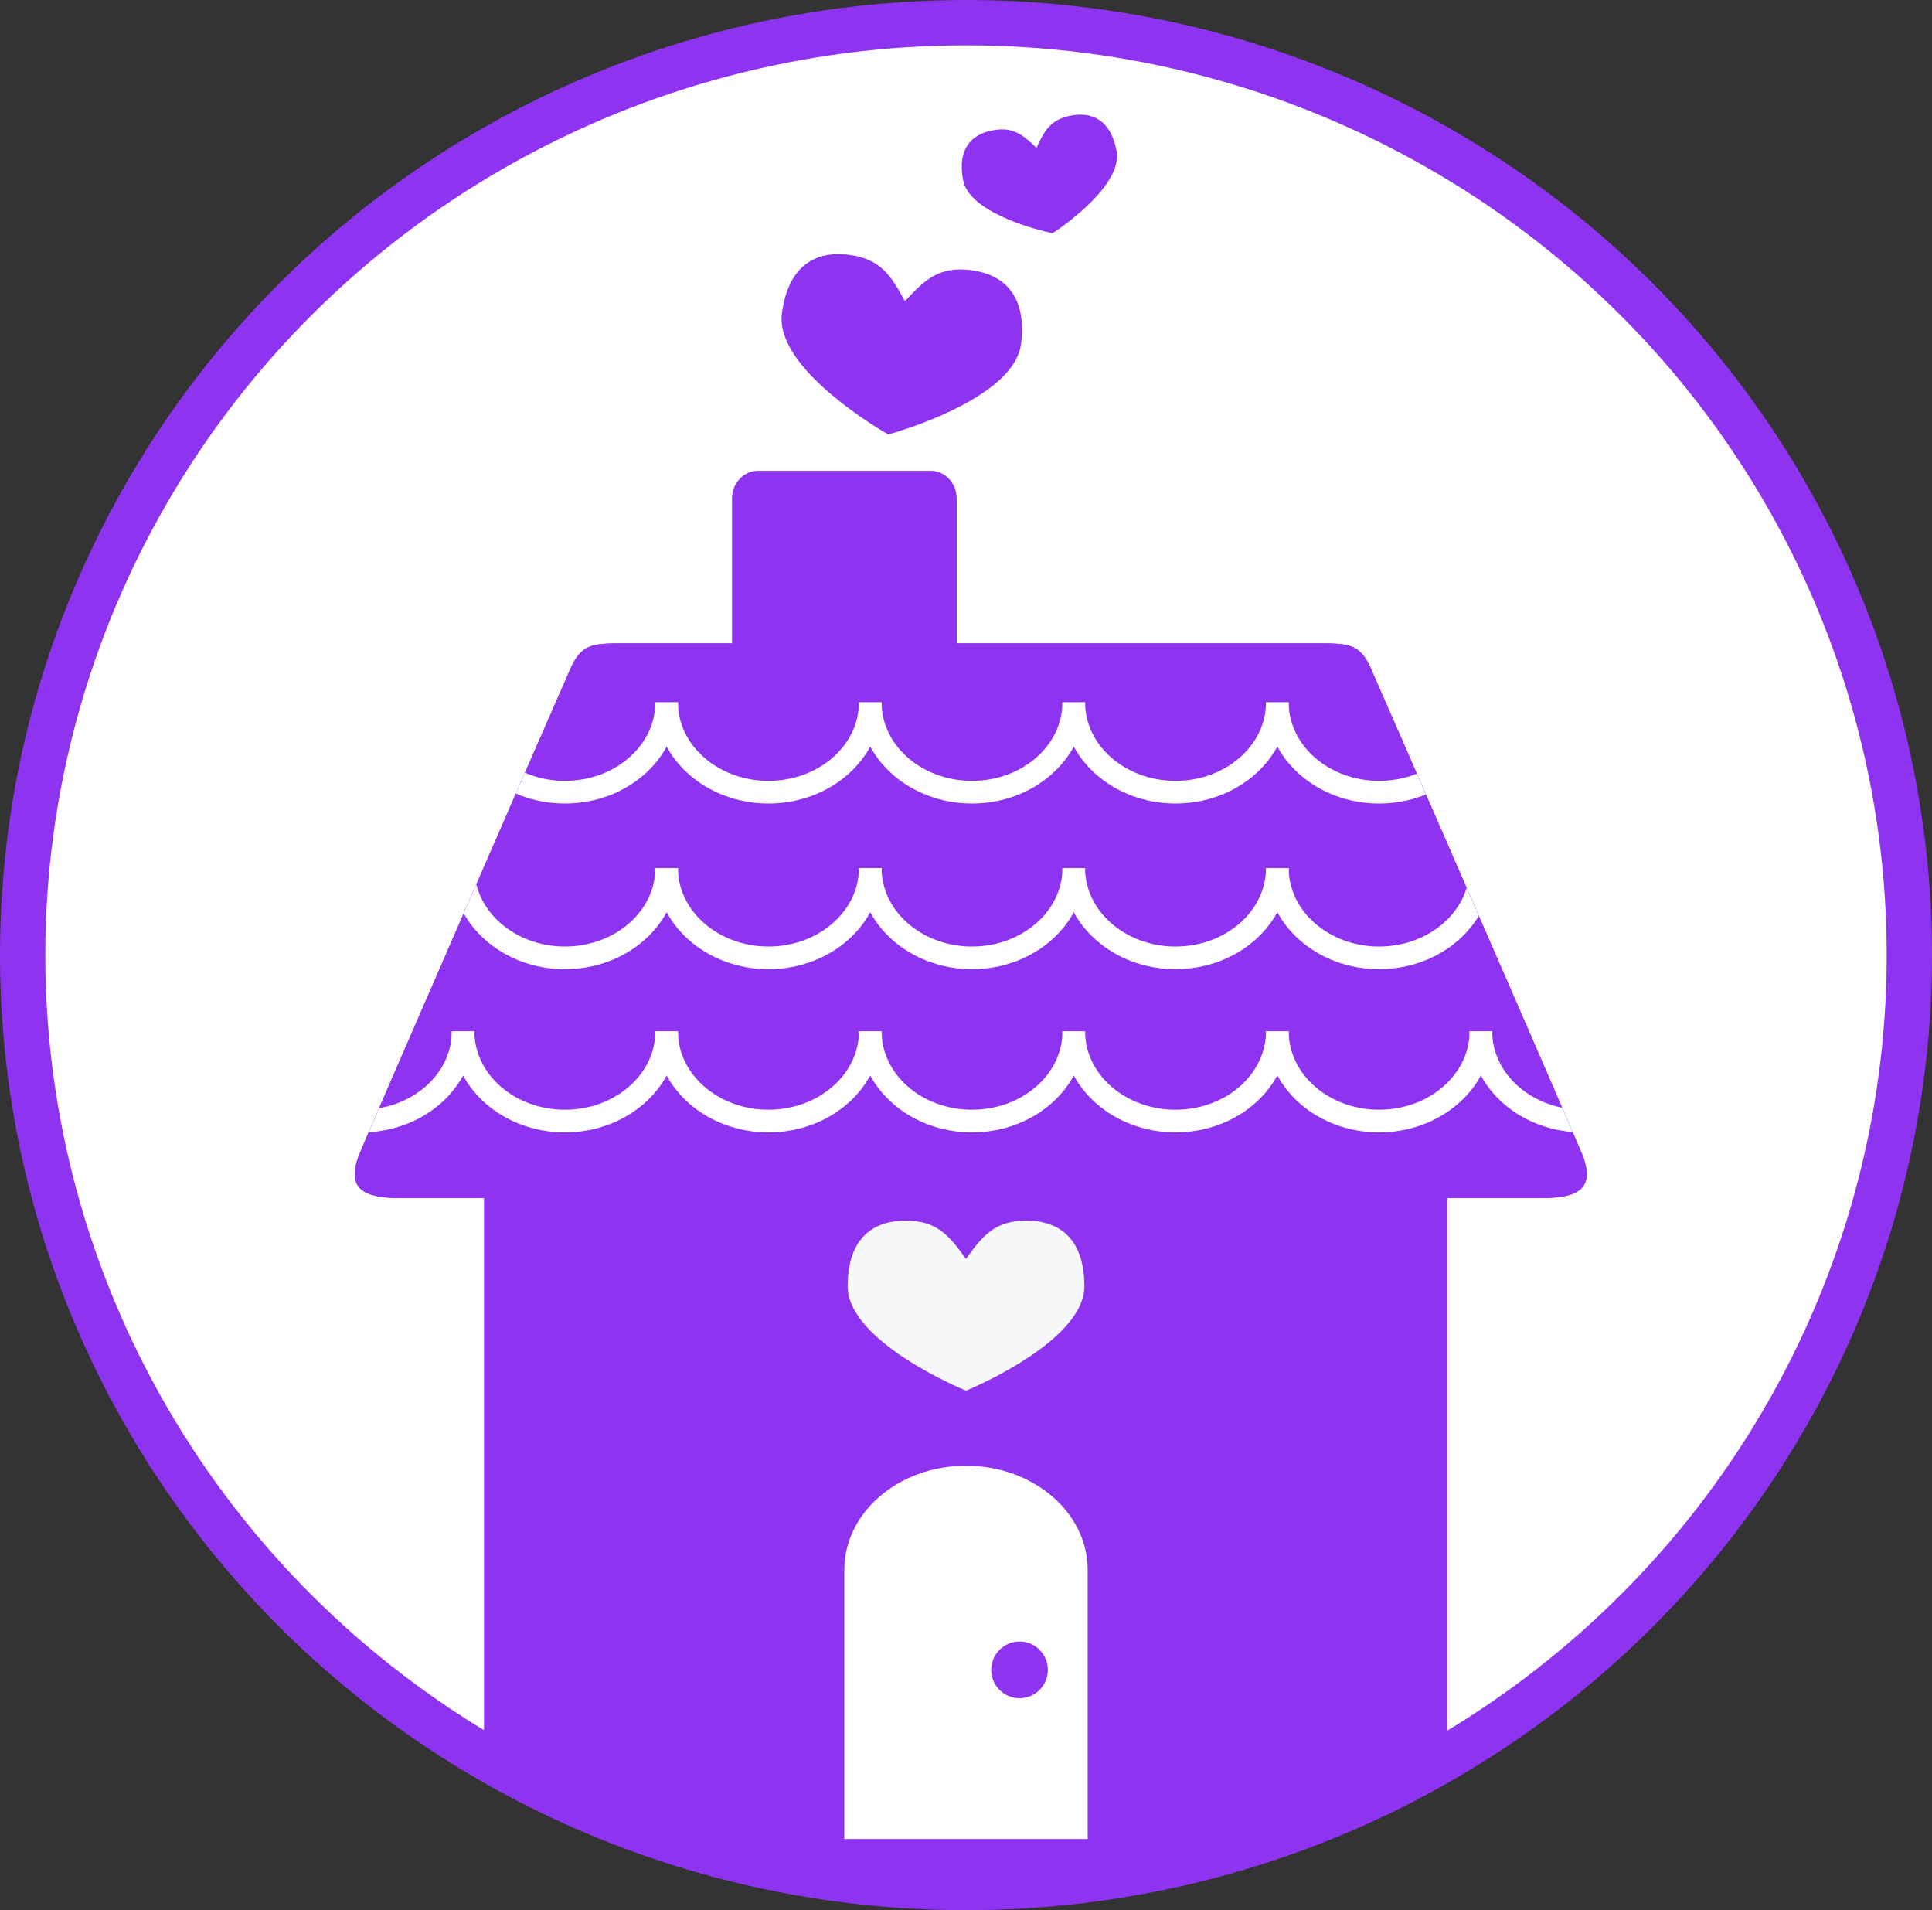 <?xml version="1.0" encoding="utf-8"?>
<!-- Generator: Adobe Illustrator 16.0.0, SVG Export Plug-In . SVG Version: 6.00 Build 0)  -->
<!DOCTYPE svg PUBLIC "-//W3C//DTD SVG 1.1//EN" "http://www.w3.org/Graphics/SVG/1.1/DTD/svg11.dtd">
<svg version="1.1" id="Layer_1" xmlns="http://www.w3.org/2000/svg" xmlns:xlink="http://www.w3.org/1999/xlink" x="0px" y="0px"
	 width="85.249px" height="84.268px" viewBox="0 0 85.249 84.268" enable-background="new 0 0 85.249 84.268" xml:space="preserve">
<rect x="0" y="0" width="85.249" height="84.268" fill="#333333" stroke="none"/>
<ellipse fill="#FFFFFF" stroke="#8e33ef" stroke-width="2" stroke-miterlimit="10" cx="42.625" cy="42.134" rx="41.625" ry="41.134"/>
<path id="path1" fill="#8e33ef" d="M46.446,10.291c0.685-0.449,3.09-2.211,2.824-3.624c-0.266-1.411-1.112-1.738-2.015-1.568
	c-0.899,0.169-1.173,0.669-1.52,1.425c-0.6-0.578-1.034-0.943-1.934-0.774c-0.905,0.17-1.572,0.783-1.306,2.194
	C42.762,9.357,45.646,10.121,46.446,10.291z"/>
<g>
	<path fill="#8e33ef" d="M39.193,19.165c1.213-0.335,5.583-1.79,5.859-3.99c0.275-2.194-0.812-3.082-2.214-3.258
		c-1.408-0.177-2.043,0.43-2.907,1.373c-0.61-1.127-1.07-1.873-2.483-2.051c-1.401-0.176-2.672,0.417-2.948,2.61
		C34.224,16.049,38.098,18.539,39.193,19.165z"/>
</g>
<path id="path2" fill="#8e33ef" d="M63.856,46.87h-42.5v24.687v6.89c6.519,2.61,13.756,4.076,21.388,4.076c7.524,0,14.665-1.427,21.112-3.968
	v-6.998V46.87z"/>
<path fill="#F6F7F8" d="M42.624,61.35c1.145-0.477,5.223-2.426,5.223-4.6c0-2.176-1.17-2.902-2.561-2.902s-1.932,0.668-2.662,1.693
	c-0.73-1.025-1.271-1.693-2.662-1.693s-2.559,0.727-2.559,2.902C37.403,58.924,41.479,60.874,42.624,61.35z"/>
<path fill="#FFFFFF" d="M42.624,64.661c-2.965,0-5.368,2.057-5.368,4.594v11.875h10.737V69.254
	C47.993,66.717,45.589,64.661,42.624,64.661z"/>
<path id="path3" fill="#8e33ef" d="M46.236,73.667c0,0.688-0.559,1.25-1.246,1.25c-0.691,0-1.254-0.562-1.254-1.25
	c0-0.689,0.562-1.252,1.254-1.252C45.678,72.415,46.236,72.977,46.236,73.667z"/>
<g>
	<defs>
		<path id="SVGID_1_" d="M69.704,50.665c-0.412-1.004-8.769-20.188-9.232-21.215c-0.462-1.029-0.977-1.068-2.215-1.068
			s-13.771,0-15.425,0c-1.65,0-14.182,0-15.42,0c-1.238,0-1.753,0.039-2.22,1.068c-0.461,1.027-8.816,20.211-9.229,21.215
			c-0.722,1.594-0.155,2.141,1.443,2.184c1.857,0,25.425,0,25.425,0s23.57,0,25.43,0C69.86,52.805,70.427,52.258,69.704,50.665z"/>
	</defs>
	<clipPath id="SVGID_2_">
		<use xlink:href="#SVGID_1_"  overflow="visible"/>
	</clipPath>
	<path id="path4" clip-path="url(#SVGID_2_)" fill="#FFFFFF" stroke="#8e33ef" stroke-width="1.5" stroke-miterlimit="10" d="M69.704,50.665
		c-0.412-1.004-8.769-20.188-9.232-21.215c-0.462-1.029-0.977-1.068-2.215-1.068s-13.771,0-15.425,0c-1.65,0-14.182,0-15.42,0
		c-1.238,0-1.753,0.039-2.22,1.068c-0.461,1.027-8.816,20.211-9.229,21.215c-0.722,1.594-0.155,2.141,1.443,2.184
		c1.857,0,25.425,0,25.425,0s23.57,0,25.43,0C69.86,52.805,70.427,52.258,69.704,50.665z"/>
	<path id="path5" clip-path="url(#SVGID_2_)" fill="#8e33ef" d="M69.704,50.665c-0.412-1.004-8.769-20.188-9.232-21.215
		c-0.462-1.029-0.977-1.068-2.215-1.068s-13.771,0-15.425,0c-1.65,0-14.182,0-15.42,0c-1.238,0-1.753,0.039-2.22,1.068
		c-0.461,1.027-8.816,20.211-9.229,21.215c-0.722,1.594-0.155,2.141,1.443,2.184c1.857,0,25.425,0,25.425,0s23.57,0,25.43,0
		C69.86,52.805,70.427,52.258,69.704,50.665z"/>
	<g clip-path="url(#SVGID_2_)">
		<path fill="none" stroke="#FFFFFF" stroke-miterlimit="10" d="M20.435,45.497c0,2.188-2.009,3.959-4.49,3.959
			s-4.492-1.771-4.492-3.959"/>
		<path fill="none" stroke="#FFFFFF" stroke-miterlimit="10" d="M29.417,45.497c0,2.188-2.011,3.959-4.492,3.959
			c-2.479,0-4.492-1.771-4.492-3.959"/>
		<path fill="none" stroke="#FFFFFF" stroke-miterlimit="10" d="M38.4,45.497c0,2.188-2.012,3.959-4.493,3.959
			c-2.478,0-4.493-1.771-4.493-3.959"/>
		<path fill="none" stroke="#FFFFFF" stroke-miterlimit="10" d="M47.381,45.497c0,2.188-2.011,3.959-4.492,3.959
			c-2.479,0-4.489-1.771-4.489-3.959"/>
		<path fill="none" stroke="#FFFFFF" stroke-miterlimit="10" d="M56.362,45.497c0,2.188-2.014,3.959-4.492,3.959
			c-2.48,0-4.491-1.771-4.491-3.959"/>
		<path fill="none" stroke="#FFFFFF" stroke-miterlimit="10" d="M65.344,45.497c0,2.188-2.013,3.959-4.493,3.959
			c-2.478,0-4.488-1.771-4.488-3.959"/>
		<path fill="none" stroke="#FFFFFF" stroke-miterlimit="10" d="M74.325,45.497c0,2.188-2.014,3.959-4.492,3.959
			c-2.48,0-4.489-1.771-4.489-3.959"/>
	</g>
	<g clip-path="url(#SVGID_2_)">
		<path fill="none" stroke="#FFFFFF" stroke-miterlimit="10" d="M20.435,38.295c0,2.186-2.009,3.961-4.49,3.961
			s-4.492-1.775-4.492-3.961"/>
		<path fill="none" stroke="#FFFFFF" stroke-miterlimit="10" d="M29.417,38.295c0,2.186-2.011,3.961-4.492,3.961
			c-2.479,0-4.492-1.775-4.492-3.961"/>
		<path fill="none" stroke="#FFFFFF" stroke-miterlimit="10" d="M38.4,38.295c0,2.186-2.012,3.961-4.493,3.961
			c-2.478,0-4.493-1.775-4.493-3.961"/>
		<path fill="none" stroke="#FFFFFF" stroke-miterlimit="10" d="M47.381,38.295c0,2.186-2.011,3.961-4.492,3.961
			c-2.479,0-4.489-1.775-4.489-3.961"/>
		<path fill="none" stroke="#FFFFFF" stroke-miterlimit="10" d="M56.362,38.295c0,2.186-2.014,3.961-4.492,3.961
			c-2.48,0-4.491-1.775-4.491-3.961"/>
		<path fill="none" stroke="#FFFFFF" stroke-miterlimit="10" d="M65.344,38.295c0,2.186-2.013,3.961-4.493,3.961
			c-2.478,0-4.488-1.775-4.488-3.961"/>
		<path fill="none" stroke="#FFFFFF" stroke-miterlimit="10" d="M74.325,38.295c0,2.186-2.014,3.961-4.492,3.961
			c-2.48,0-4.489-1.775-4.489-3.961"/>
	</g>
	<g clip-path="url(#SVGID_2_)">
		<path fill="none" stroke="#FFFFFF" stroke-miterlimit="10" d="M20.435,30.986c0,2.188-2.009,3.961-4.49,3.961
			s-4.492-1.773-4.492-3.961"/>
		<path fill="none" stroke="#FFFFFF" stroke-miterlimit="10" d="M29.417,30.986c0,2.188-2.011,3.961-4.492,3.961
			c-2.479,0-4.492-1.773-4.492-3.961"/>
		<path fill="none" stroke="#FFFFFF" stroke-miterlimit="10" d="M38.4,30.986c0,2.188-2.012,3.961-4.493,3.961
			c-2.478,0-4.493-1.773-4.493-3.961"/>
		<path fill="none" stroke="#FFFFFF" stroke-miterlimit="10" d="M47.381,30.986c0,2.188-2.011,3.961-4.492,3.961
			c-2.479,0-4.489-1.773-4.489-3.961"/>
		<path fill="none" stroke="#FFFFFF" stroke-miterlimit="10" d="M56.362,30.986c0,2.188-2.014,3.961-4.492,3.961
			c-2.48,0-4.491-1.773-4.491-3.961"/>
		<path fill="none" stroke="#FFFFFF" stroke-miterlimit="10" d="M65.344,30.986c0,2.188-2.013,3.961-4.493,3.961
			c-2.478,0-4.488-1.773-4.488-3.961"/>
		<path fill="none" stroke="#FFFFFF" stroke-miterlimit="10" d="M74.325,30.986c0,2.188-2.014,3.961-4.492,3.961
			c-2.48,0-4.489-1.773-4.489-3.961"/>
	</g>
</g>
<path id="path6" fill="#8e33ef" d="M42.213,21.984c0-0.672-0.516-1.215-1.15-1.215h-7.613c-0.633,0-1.15,0.543-1.15,1.215v6.834h9.914V21.984z"
	/>
</svg>
